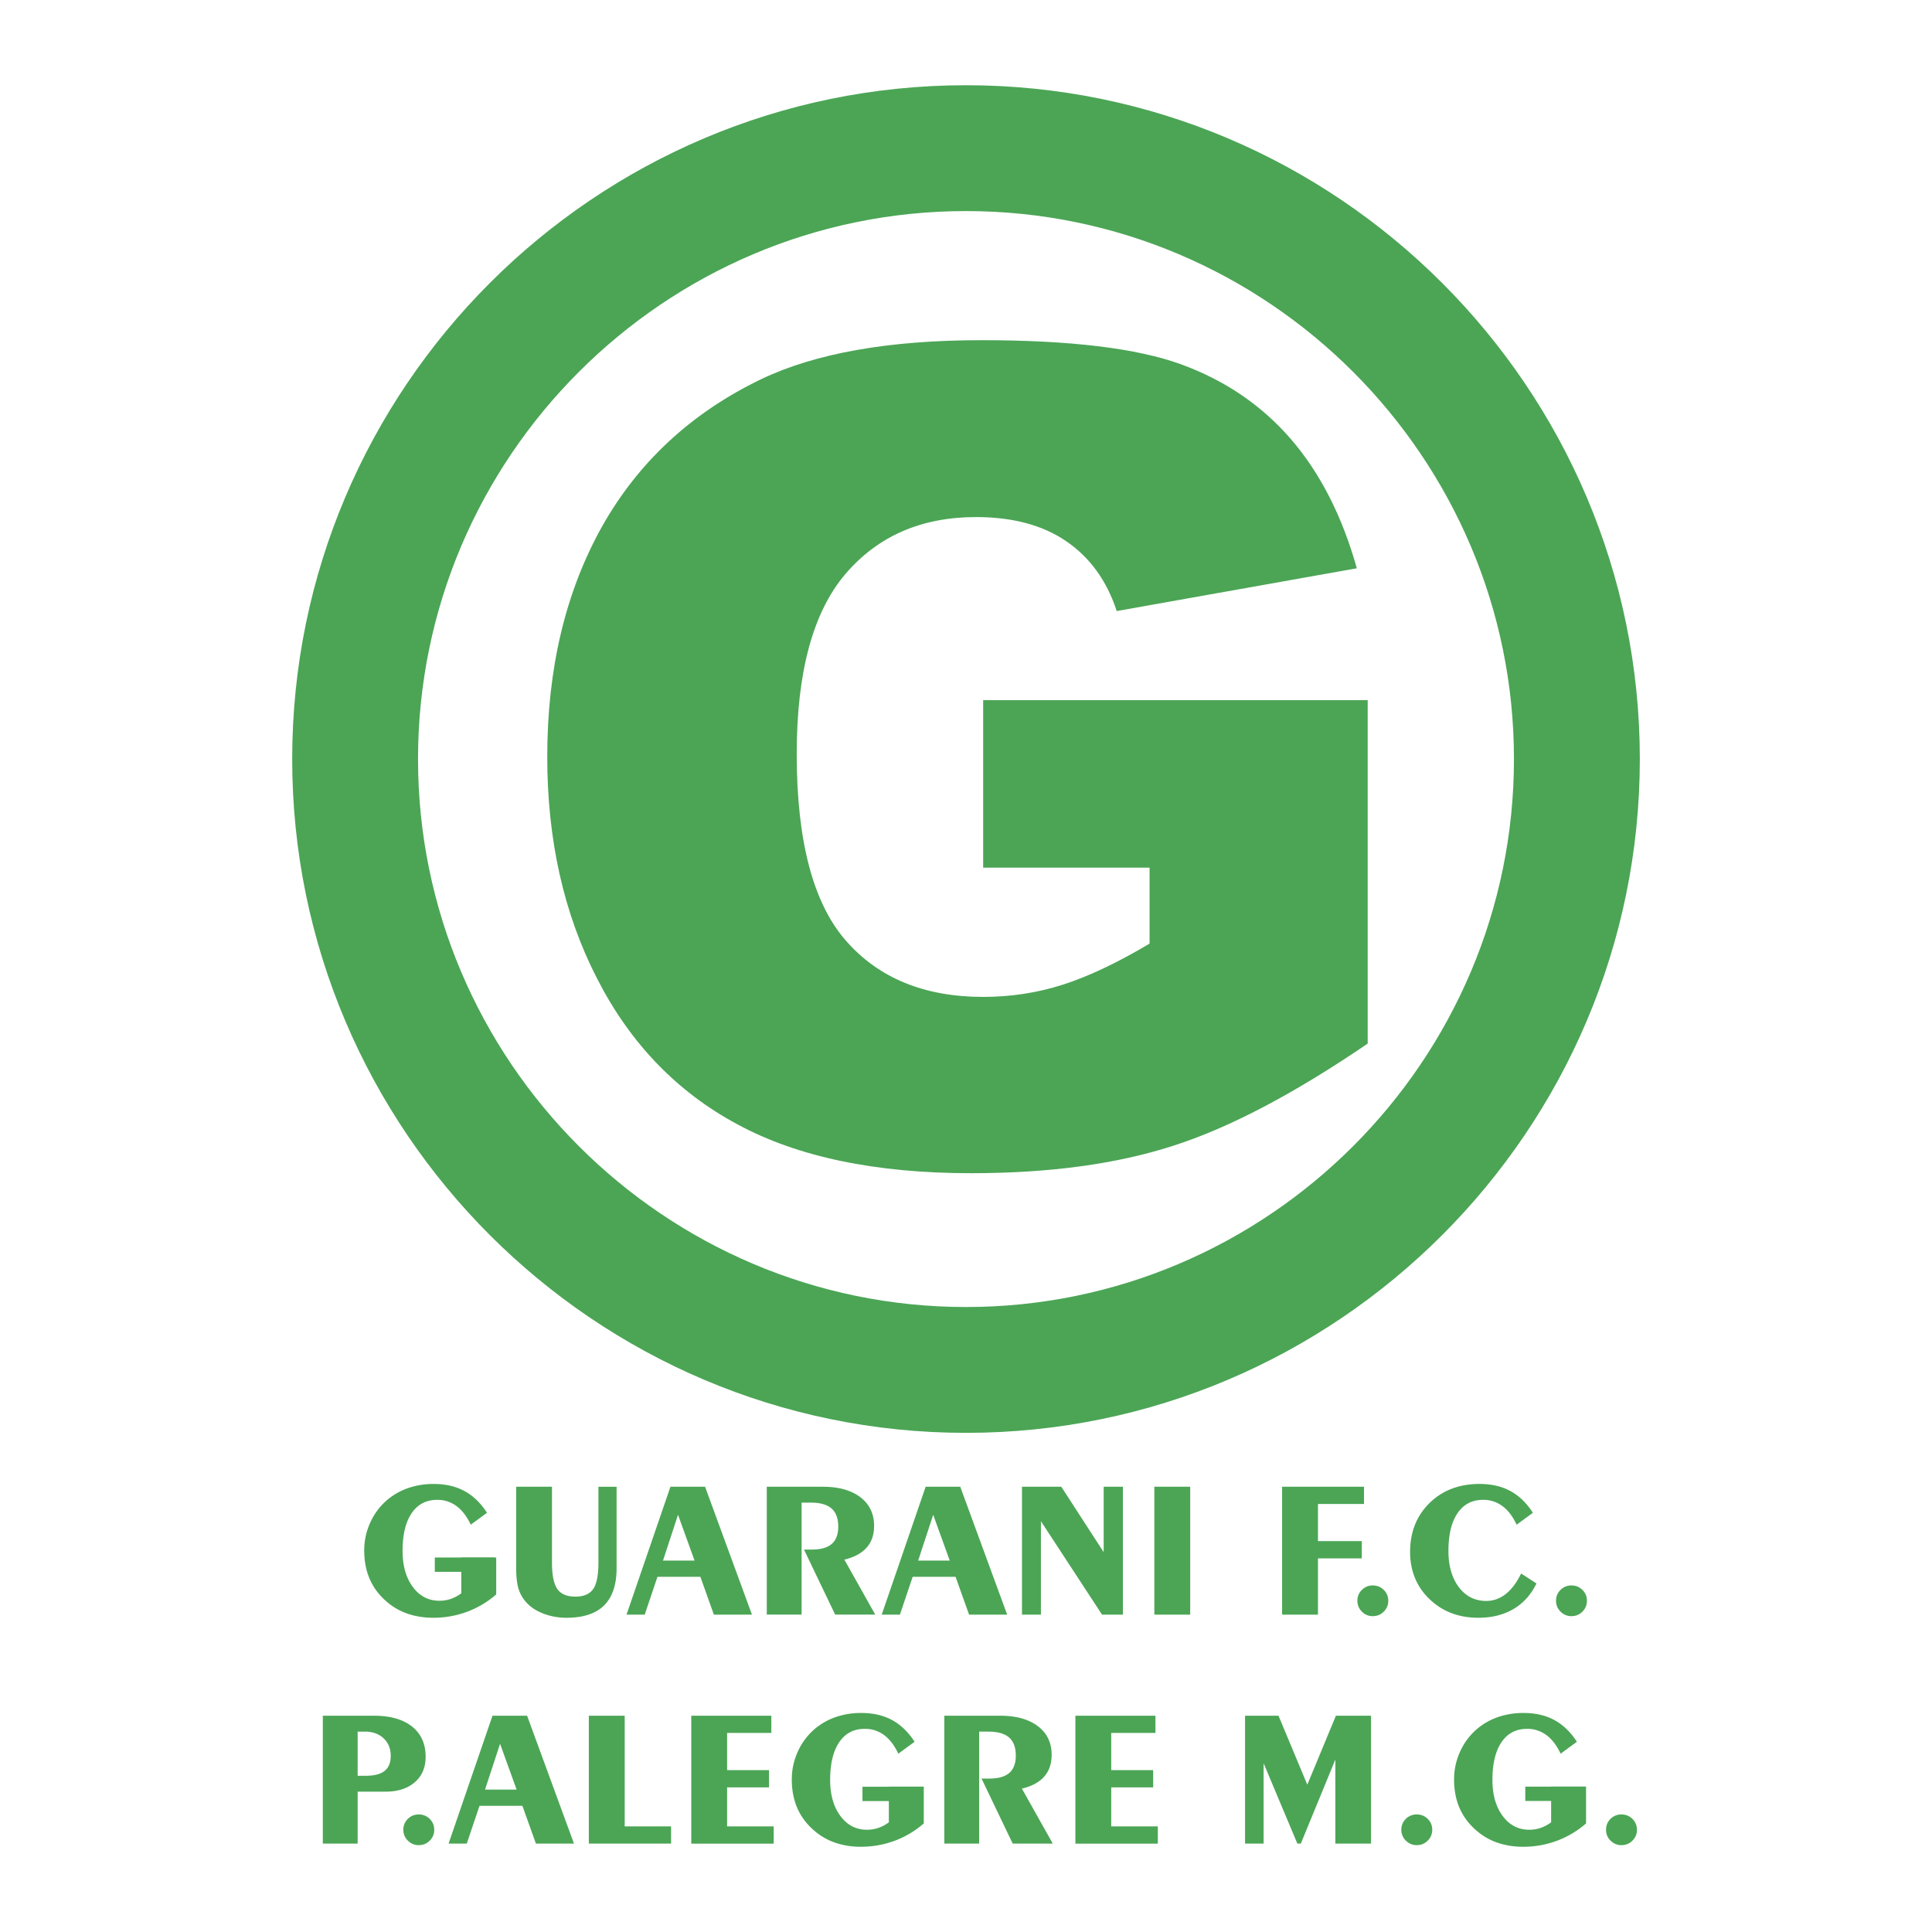 <svg xmlns="http://www.w3.org/2000/svg" width="2500" height="2500" viewBox="0 0 192.756 192.756"><path fill-rule="evenodd" clip-rule="evenodd" fill="#fff" fill-opacity="0" d="M0 0h192.756v192.756H0V0z"/><path d="M96.378 8.504c18.519 0 35.325 7.549 47.501 19.725 12.176 12.176 19.725 28.983 19.727 47.5v.001c-.002 18.518-7.551 35.326-19.727 47.501s-28.982 19.725-47.5 19.725h-.001c-18.518 0-35.325-7.549-47.501-19.725-12.176-12.176-19.725-28.984-19.725-47.5v-.001c0-18.518 7.549-35.325 19.725-47.501C61.053 16.053 77.86 8.504 96.378 8.504zm0 12.555h-.001c-15.051 0-28.718 6.141-38.624 16.047-9.906 9.905-16.047 23.572-16.047 38.624v.001c0 15.051 6.141 28.717 16.047 38.624 9.905 9.904 23.572 16.047 38.624 16.047h.001c15.05 0 28.718-6.141 38.623-16.047 9.906-9.906 16.047-23.573 16.047-38.625v-.001c0-15.051-6.141-28.718-16.045-38.624-9.905-9.905-23.573-16.046-38.625-16.046z" fill="#4ba555"/><path d="M98.09 86.565V69.853h38.365v34.266c-7.334 4.998-13.83 8.422-19.482 10.219-5.65 1.816-12.352 2.713-20.098 2.713-9.544 0-17.311-1.629-23.318-4.885-6.026-3.236-10.686-8.084-13.98-14.521-3.313-6.438-4.978-13.812-4.978-22.139 0-8.777 1.814-16.414 5.427-22.907 3.63-6.476 8.927-11.398 15.907-14.766 5.446-2.601 12.782-3.893 21.989-3.893 8.871 0 15.516.805 19.932 2.414 4.398 1.61 8.047 4.099 10.967 7.487 2.9 3.368 5.09 7.653 6.551 12.856l-23.955 4.267c-.992-3.032-2.676-5.352-5.033-6.962-2.34-1.608-5.354-2.414-9.004-2.414-5.445 0-9.787 1.89-13.025 5.67-3.237 3.799-4.866 9.769-4.866 17.966 0 8.703 1.647 14.915 4.922 18.641 3.257 3.723 7.823 5.596 13.68 5.596 2.771 0 5.428-.414 7.938-1.217 2.525-.805 5.426-2.172 8.664-4.1v-7.58H98.09v.001z" fill="#4ba555"/><path d="M49.506 159.076a9.37 9.37 0 0 1-2.91 1.732 9.603 9.603 0 0 1-3.359.596c-.896 0-1.724-.127-2.481-.375s-1.437-.621-2.034-1.111c-.802-.656-1.402-1.418-1.792-2.281-.394-.863-.592-1.85-.592-2.957 0-.955.198-1.875.594-2.752a6.427 6.427 0 0 1 1.666-2.25 6.508 6.508 0 0 1 2.118-1.211 7.714 7.714 0 0 1 2.556-.412c1.171 0 2.191.234 3.06.701.868.467 1.622 1.193 2.257 2.174l-1.622 1.189c-.389-.824-.864-1.447-1.422-1.857a3.147 3.147 0 0 0-1.919-.623c-1.1 0-1.953.445-2.554 1.332-.605.887-.907 2.145-.907 3.764 0 1.477.34 2.674 1.021 3.594.681.918 1.564 1.379 2.651 1.379.406 0 .79-.064 1.146-.186a3.957 3.957 0 0 0 1.041-.559v-3.561h3.483v3.674h-.001zm1.994-10.744h3.57v7.559c0 1.252.178 2.133.533 2.641s.955.764 1.792.764 1.435-.254 1.785-.756c.351-.506.526-1.389.526-2.648v-7.559h1.812v8.129c0 1.648-.417 2.885-1.244 3.707-.83.824-2.084 1.236-3.757 1.236-.757 0-1.48-.121-2.166-.365s-1.242-.576-1.661-.986a3.585 3.585 0 0 1-.919-1.424c-.18-.527-.271-1.25-.271-2.168v-8.13zm14.648 7.367h3.148l-1.65-4.57-1.498 4.57zm-3.639 5.391l4.382-12.758h3.454l4.677 12.758h-3.799l-1.345-3.768h-4.284l-1.27 3.768h-1.815zm13.993 0v-12.758h5.563c1.602 0 2.861.35 3.773 1.045.914.697 1.371 1.65 1.371 2.859 0 .883-.249 1.607-.744 2.168-.498.564-1.239.965-2.224 1.199l3.082 5.486h-3.999l-3.11-6.49h.8c.884 0 1.544-.189 1.973-.566.43-.377.646-.953.646-1.721 0-.812-.224-1.416-.668-1.809-.447-.391-1.143-.588-2.082-.588h-.907v11.174h-3.474v.001zm15.105-5.391h3.149l-1.651-4.57-1.498 4.57zm-3.638 5.391l4.383-12.758h3.453l4.678 12.758h-3.799l-1.346-3.768h-4.283l-1.27 3.768h-1.816zm13.994 0v-12.758h3.922l4.229 6.527v-6.527h1.916v12.758h-2.082l-6.096-9.32v9.32h-1.889zm16.783 0h-3.578v-12.758h3.578v12.758zm9.17 0v-12.758h8.17v1.717h-4.592v3.711h4.373v1.719h-4.373v5.611h-3.578zm9.045.156c-.418 0-.781-.152-1.082-.451s-.453-.662-.453-1.086c0-.426.148-.789.447-1.084s.662-.445 1.088-.445c.432 0 .797.15 1.098.445.299.295.449.658.449 1.084 0 .424-.15.787-.449 1.084a1.49 1.49 0 0 1-1.098.449v.004zm16.332-3.266c-.533 1.111-1.297 1.963-2.285 2.547-.99.584-2.16.877-3.51.877-.871 0-1.68-.123-2.422-.369a6.337 6.337 0 0 1-2.006-1.098c-.795-.643-1.391-1.395-1.787-2.246-.396-.857-.598-1.809-.598-2.85 0-1.986.648-3.613 1.939-4.883 1.297-1.27 2.961-1.904 4.998-1.904 1.17 0 2.191.234 3.059.701.869.467 1.621 1.193 2.256 2.174l-1.623 1.193c-.385-.828-.861-1.451-1.42-1.861a3.138 3.138 0 0 0-1.918-.623c-1.1 0-1.953.445-2.557 1.332-.605.887-.908 2.145-.908 3.768 0 1.492.35 2.701 1.039 3.615.693.914 1.605 1.373 2.73 1.373.711 0 1.363-.23 1.947-.689.584-.463 1.1-1.146 1.535-2.047l1.531.99zm3.488 3.266c-.418 0-.781-.152-1.082-.451s-.453-.662-.453-1.086c0-.426.148-.789.445-1.084a1.502 1.502 0 0 1 1.09-.445c.432 0 .797.15 1.098.445.299.295.449.658.449 1.084 0 .424-.15.787-.449 1.084a1.49 1.49 0 0 1-1.098.449v.004zM35.682 172.764v4.406h.8c.853 0 1.483-.162 1.889-.484.406-.324.612-.828.612-1.508 0-.717-.239-1.301-.711-1.744-.473-.447-1.097-.67-1.866-.67h-.724zm-3.474 11.174v-12.76h5.094c1.635 0 2.904.361 3.808 1.08s1.356 1.729 1.356 3.025c0 1.062-.363 1.908-1.084 2.533-.721.623-1.698.939-2.925.939h-2.775v5.182h-3.474v.001zm9.57.154a1.49 1.49 0 0 1-1.082-.449 1.475 1.475 0 0 1-.455-1.086c0-.428.15-.791.447-1.086.3-.293.663-.443 1.089-.443.432 0 .797.15 1.097.443.299.295.449.658.449 1.086 0 .424-.15.787-.449 1.084-.3.299-.665.449-1.097.449v.002h.001zm6.615-5.545h3.148l-1.65-4.57-1.498 4.57zm-3.639 5.391l4.382-12.76h3.453l4.677 12.76h-3.798l-1.346-3.768h-4.283l-1.27 3.768h-1.815zm13.994 0v-12.76h3.577v11.041h4.629v1.719h-8.206zm10.219 0v-12.76h7.988v1.717h-4.411v3.713h4.182v1.719h-4.182v3.893h4.649v1.719h-8.226v-.001zm23.198-2.014a9.42 9.42 0 0 1-2.91 1.732 9.626 9.626 0 0 1-3.359.596 7.922 7.922 0 0 1-2.48-.375 6.29 6.29 0 0 1-2.034-1.113c-.803-.654-1.402-1.416-1.793-2.279-.394-.863-.592-1.852-.592-2.959 0-.953.198-1.873.594-2.752a6.445 6.445 0 0 1 1.666-2.25 6.555 6.555 0 0 1 2.118-1.211 7.767 7.767 0 0 1 2.557-.41c1.17 0 2.191.232 3.06.701.868.467 1.622 1.193 2.257 2.172l-1.623 1.191c-.389-.826-.863-1.447-1.422-1.859a3.145 3.145 0 0 0-1.919-.621c-1.1 0-1.953.443-2.554 1.33-.604.889-.907 2.146-.907 3.766 0 1.475.34 2.674 1.021 3.594.68.918 1.564 1.377 2.65 1.377.407 0 .79-.062 1.146-.186a3.891 3.891 0 0 0 1.041-.557v-3.561h3.484v3.674h-.001zm2.051 2.014v-12.76h5.563c1.602 0 2.861.352 3.773 1.047.914.695 1.371 1.65 1.371 2.859 0 .883-.25 1.607-.744 2.168-.498.564-1.238.965-2.225 1.199l3.082 5.486h-3.998l-3.111-6.49h.801c.883 0 1.543-.189 1.973-.566.43-.379.645-.955.645-1.721 0-.812-.223-1.418-.668-1.809s-1.143-.588-2.082-.588h-.906v11.174h-3.474v.001zm13.075 0v-12.76h7.988v1.717h-4.412v3.713h4.184v1.719h-4.184v3.893h4.65v1.719h-8.226v-.001zm16.928 0v-12.76h3.338l2.873 6.881 2.854-6.881h3.504v12.76h-3.561v-8.387l-3.445 8.387h-.344l-3.367-8.016v8.016h-1.852zm17.129.154c-.42 0-.783-.152-1.082-.449a1.471 1.471 0 0 1-.455-1.086c0-.428.15-.791.447-1.086a1.505 1.505 0 0 1 1.09-.443c.432 0 .797.15 1.098.443.299.295.449.658.449 1.086 0 .424-.15.787-.449 1.084a1.499 1.499 0 0 1-1.098.449v.002zm16.892-2.168a9.42 9.42 0 0 1-2.91 1.732 9.622 9.622 0 0 1-3.359.596 7.927 7.927 0 0 1-2.48-.375 6.275 6.275 0 0 1-2.033-1.113c-.803-.654-1.402-1.416-1.793-2.279-.395-.863-.592-1.852-.592-2.959 0-.953.197-1.873.594-2.752a6.445 6.445 0 0 1 1.666-2.25 6.55 6.55 0 0 1 2.117-1.211 7.767 7.767 0 0 1 2.557-.41c1.172 0 2.191.232 3.061.701.869.467 1.623 1.193 2.258 2.172l-1.623 1.191c-.389-.826-.863-1.447-1.422-1.859a3.146 3.146 0 0 0-1.92-.621c-1.1 0-1.953.443-2.555 1.33-.604.889-.906 2.146-.906 3.766 0 1.475.34 2.674 1.021 3.594.68.918 1.564 1.377 2.65 1.377.406 0 .789-.062 1.145-.186a3.891 3.891 0 0 0 1.041-.557v-3.561h3.484v3.674h-.001zm3.53 2.168c-.418 0-.781-.152-1.082-.449a1.477 1.477 0 0 1-.453-1.086c0-.428.148-.791.445-1.086a1.509 1.509 0 0 1 1.09-.443c.432 0 .797.15 1.098.443.299.295.449.658.449 1.086 0 .424-.15.787-.449 1.084a1.499 1.499 0 0 1-1.098.449v.002z" fill-rule="evenodd" clip-rule="evenodd" fill="#4ba555"/><path fill-rule="evenodd" clip-rule="evenodd" fill="#4ba555" d="M43.38 155.393h5.999v1.429H43.38v-1.429zM86.048 178.264h5.999v1.429h-5.999v-1.429zM152.178 178.252h5.998v1.43h-5.998v-1.43z"/></svg>
